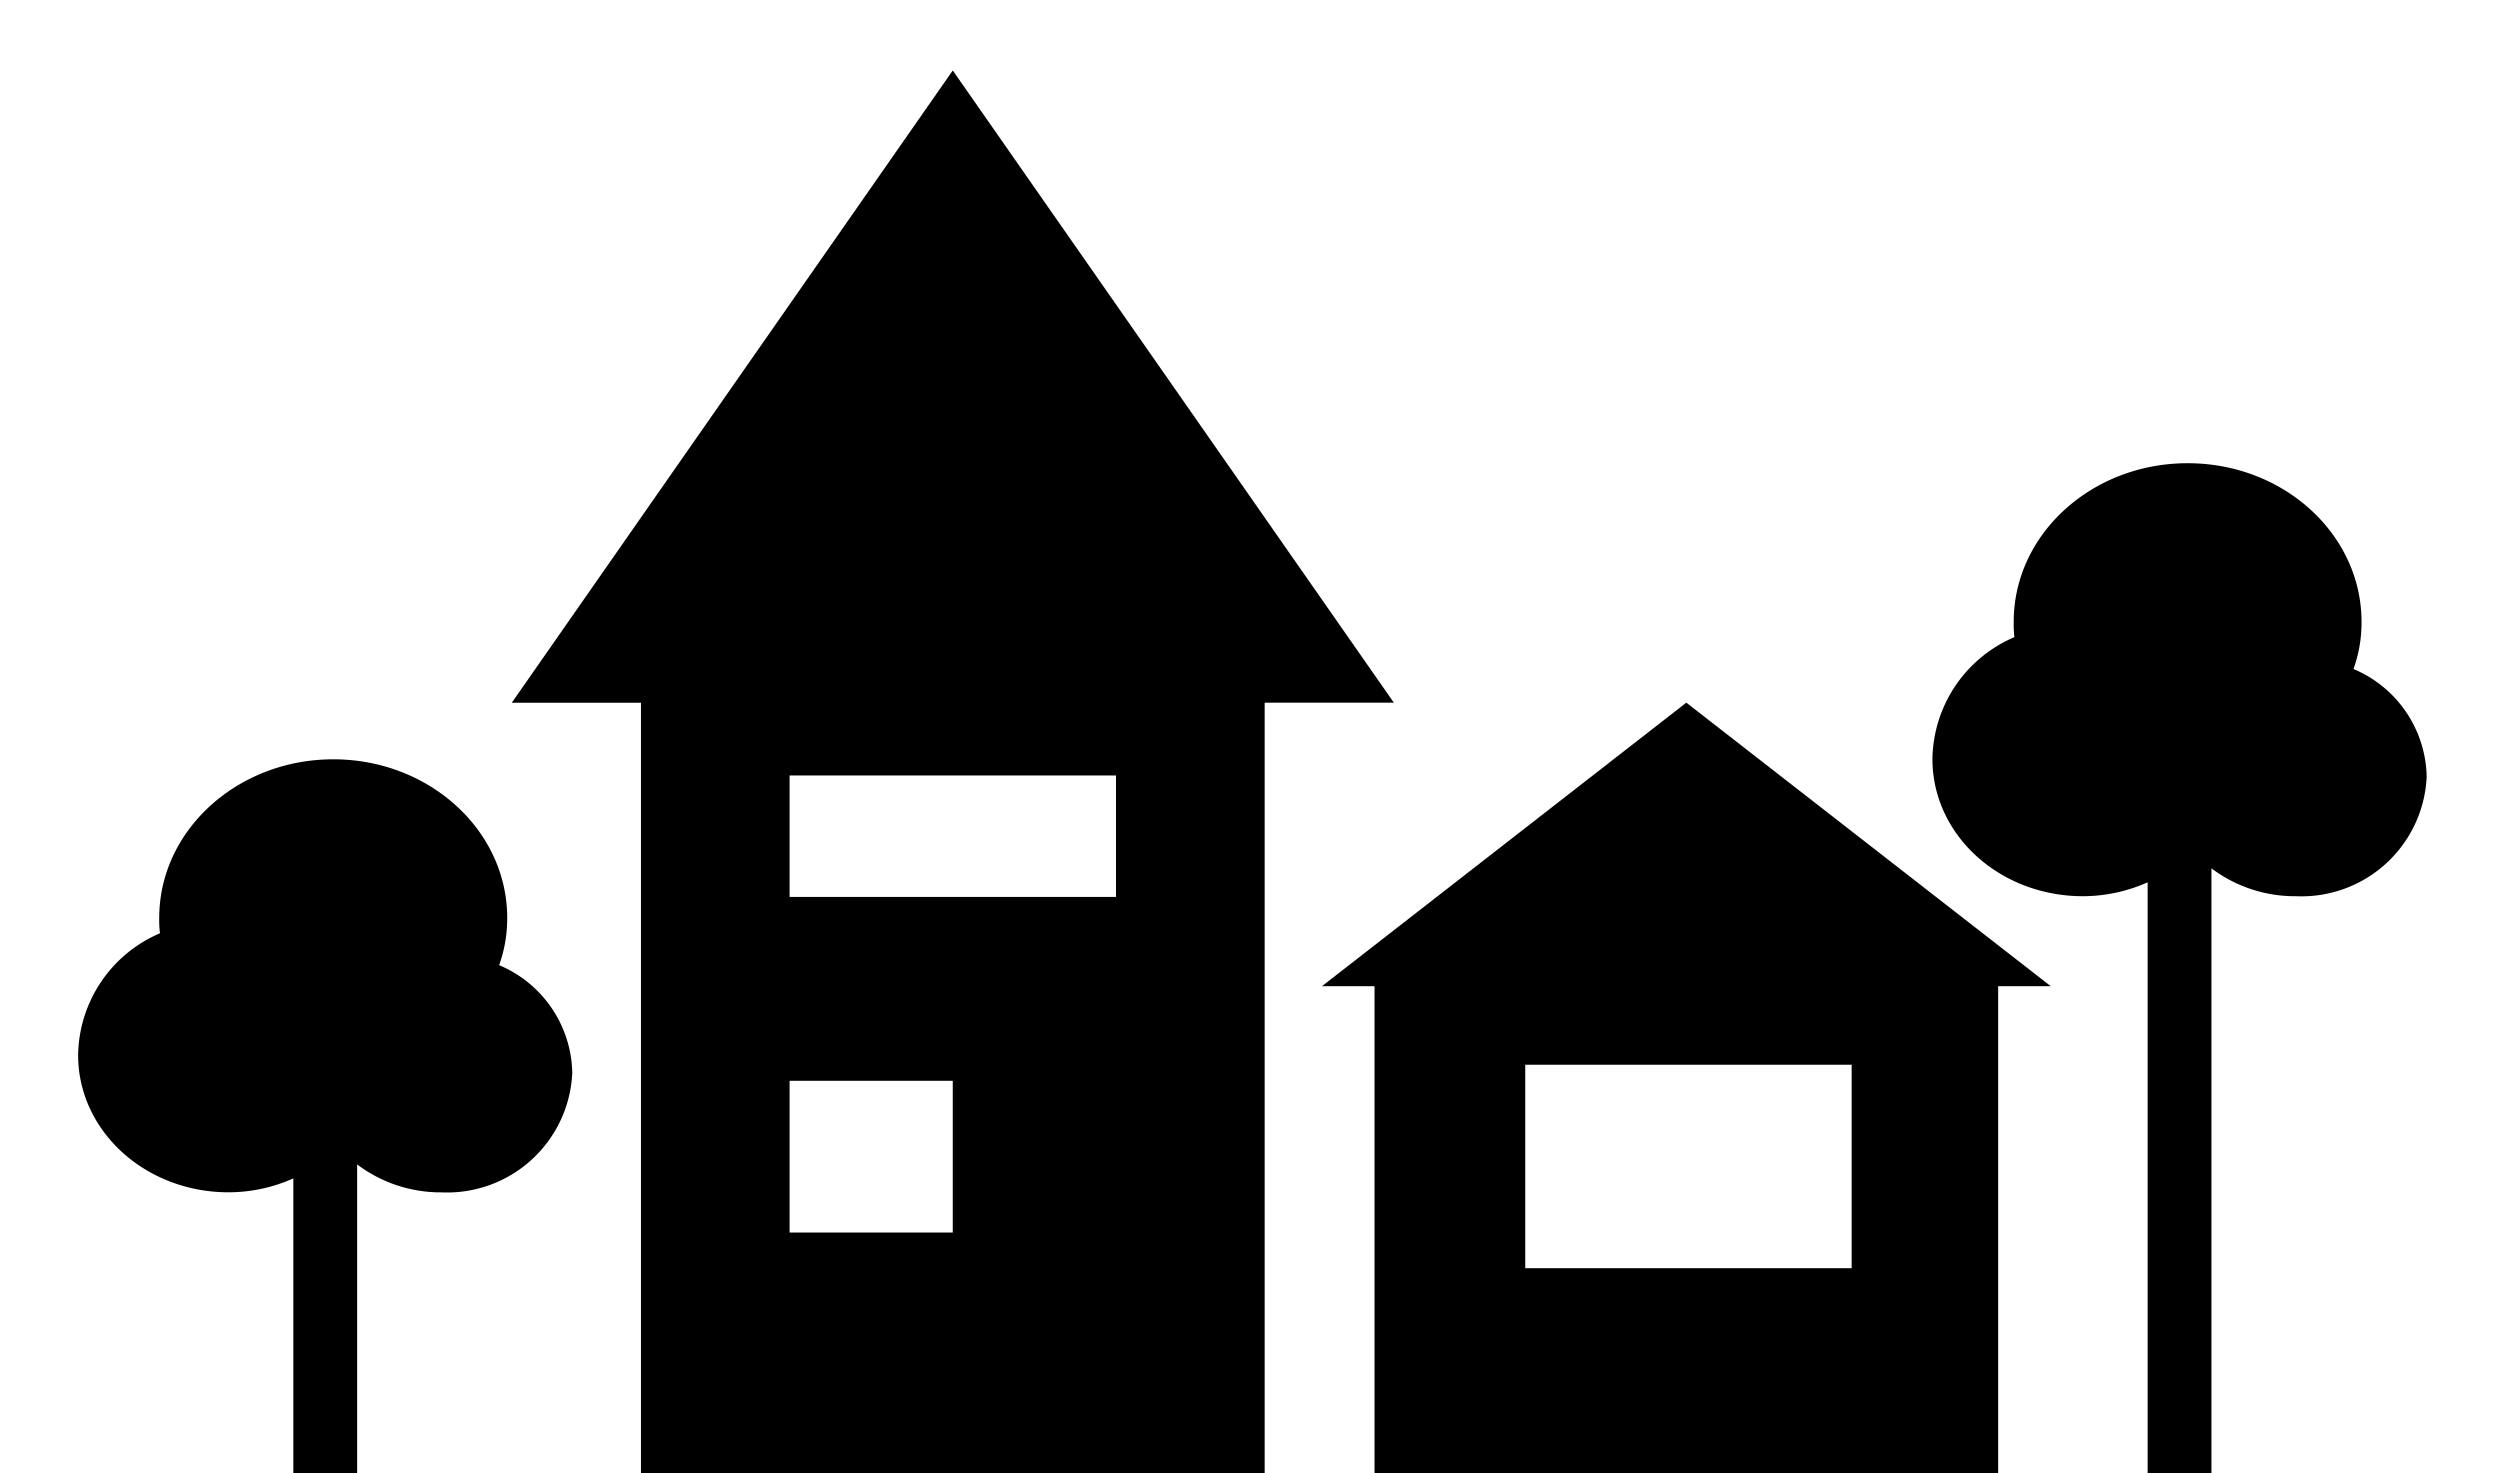 <svg xmlns="http://www.w3.org/2000/svg" xmlns:xlink="http://www.w3.org/1999/xlink" width="112" height="66.011" viewBox="0 0 112 66.011">
  <defs>
    <clipPath id="clip-path">
      <rect id="長方形_26" data-name="長方形 26" width="105.215" height="62.853"/>
    </clipPath>
  </defs>
  <g id="icn_house" transform="translate(-608 552)">
    <g id="グループ_260" data-name="グループ 260" transform="translate(611.5 -548.843)">
      <path id="パス_70" data-name="パス 70" d="M28.607,26.131H43.23v9.116H28.607ZM19.5,22.613h2.355V44.442H49.794V22.613h2.355L35.823,9.911Z" transform="translate(36.224 18.411)"/>
      <path id="パス_71" data-name="パス 71" d="M19.246,45.262h7.31v6.8h-7.31Zm0-13.679H33.868v5.444H19.246ZM26.556,0,6.8,28.325h5.787V62.853H40.529V28.322h5.787Z" transform="translate(12.628 0)"/>
      <g id="グループ_12" data-name="グループ 12" transform="translate(0 0)">
        <g id="グループ_11" data-name="グループ 11" clip-path="url(#clip-path)">
          <path id="パス_72" data-name="パス 72" d="M18.863,20.018a6.22,6.22,0,0,0,.36-2.112c0-3.924-3.492-7.107-7.79-7.107s-7.8,3.183-7.8,7.107a4.6,4.6,0,0,0,.034.686A6.026,6.026,0,0,0,0,24.05c0,3.4,3.009,6.147,6.741,6.147a7.121,7.121,0,0,0,2.9-.623V42.79H12.5V28.948A6.213,6.213,0,0,0,16.274,30.2a5.614,5.614,0,0,0,5.864-5.349,5.342,5.342,0,0,0-3.275-4.829" transform="translate(0 20.061)"/>
          <path id="パス_73" data-name="パス 73" d="M47.934,15.376a6.151,6.151,0,0,0,.36-2.112c0-3.924-3.489-7.107-7.79-7.107s-7.793,3.183-7.793,7.107a5.009,5.009,0,0,0,.031.686,6.026,6.026,0,0,0-3.672,5.458c0,3.4,3.009,6.147,6.741,6.147a7.121,7.121,0,0,0,2.9-.623V51.413H41.57V24.306a6.207,6.207,0,0,0,3.778,1.249,5.614,5.614,0,0,0,5.864-5.349,5.344,5.344,0,0,0-3.278-4.829" transform="translate(54.003 11.438)"/>
        </g>
      </g>
    </g>
    <rect id="長方形_253" data-name="長方形 253" width="112" height="66" transform="translate(608 -552)" fill="none"/>
  </g>
</svg>
